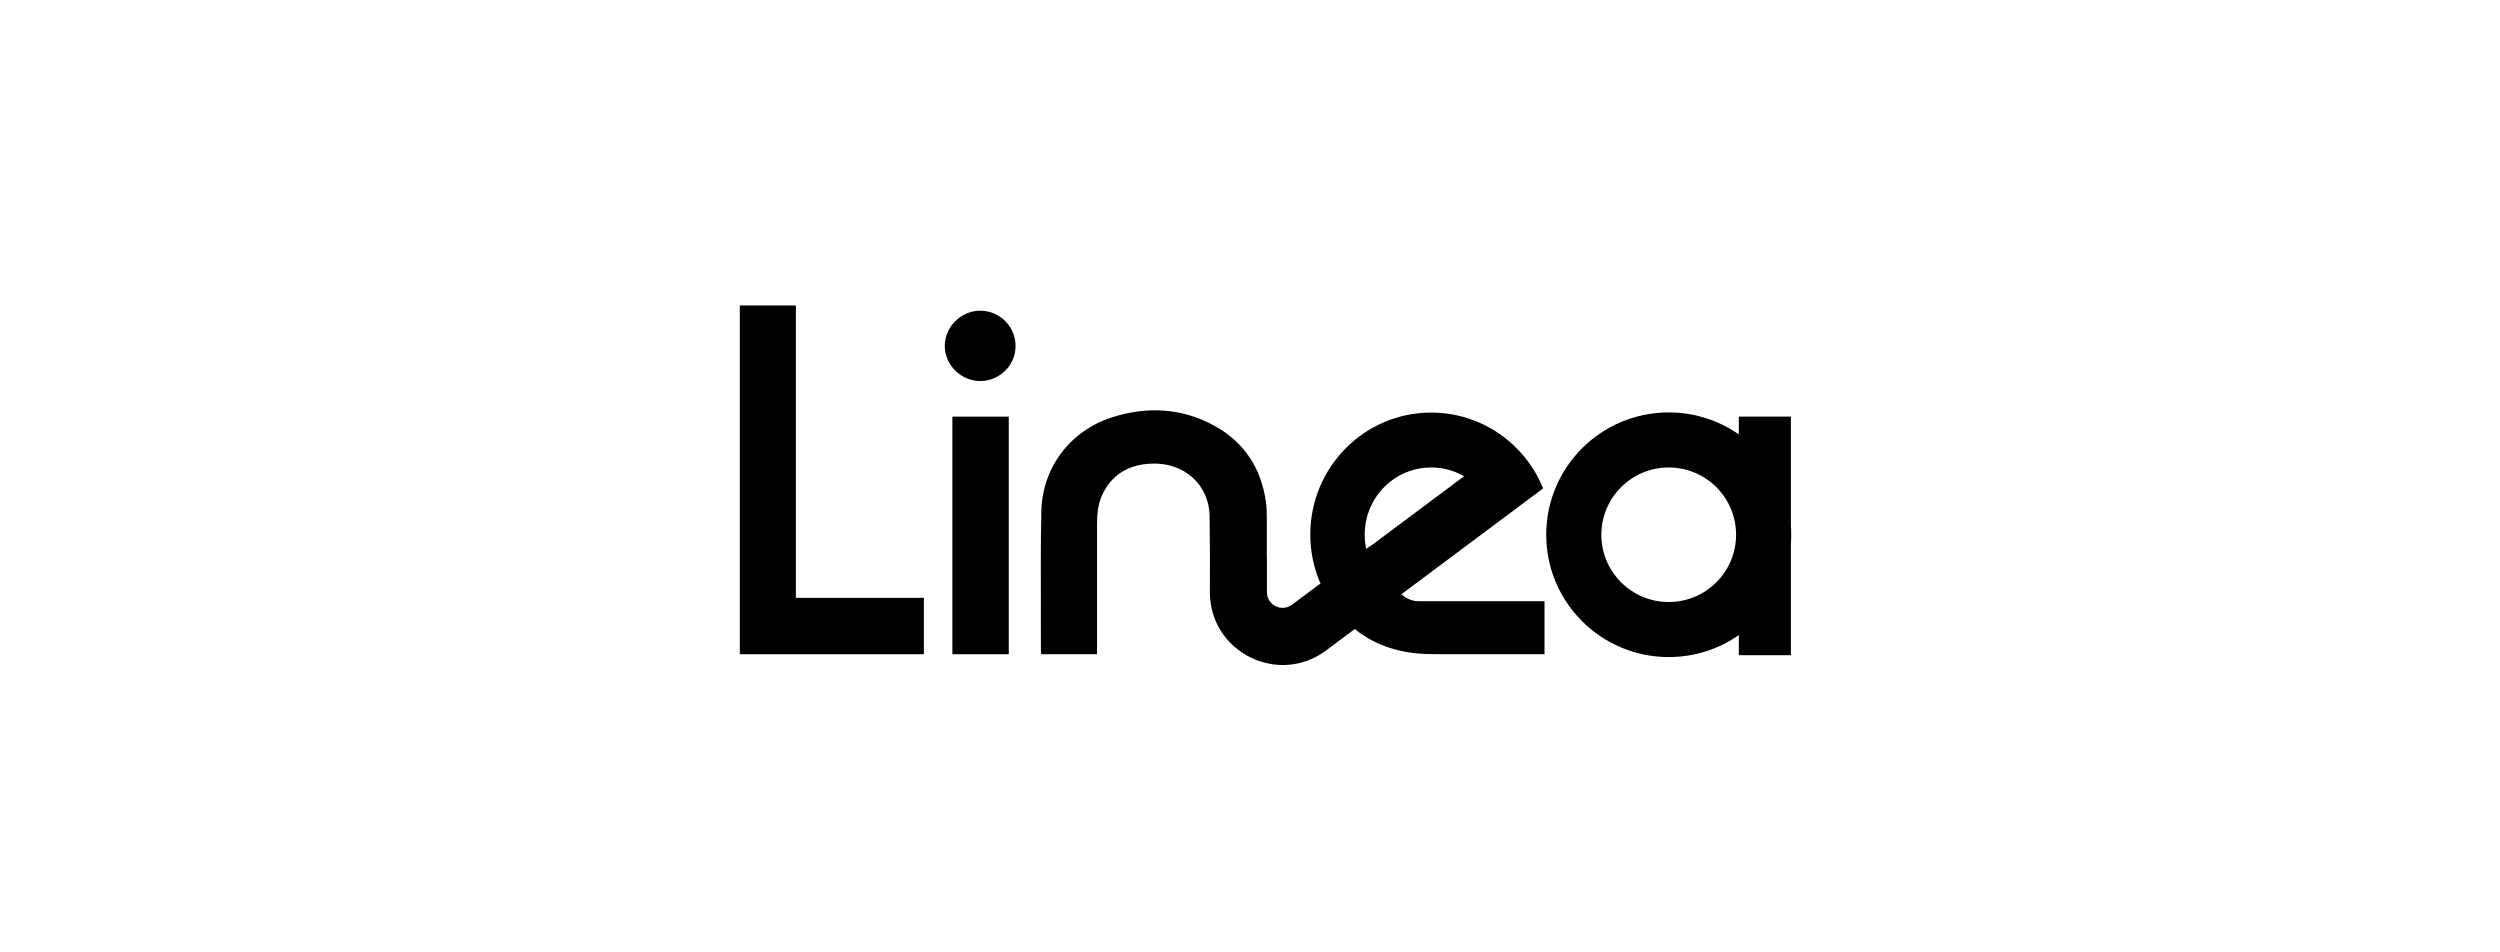 <svg width="231" height="88" viewBox="0 0 231 88" fill="none" xmlns="http://www.w3.org/2000/svg">
<path d="M88 60.45H93.21V38.497H88V60.45Z" fill="black"/>
<path d="M90.563 35.208C92.36 35.208 93.839 33.758 93.839 31.973C93.839 30.179 92.389 28.719 90.592 28.709C88.796 28.7 87.278 30.208 87.297 31.992C87.316 33.739 88.796 35.199 90.563 35.208Z" fill="black"/>
<path d="M68.359 28.227H73.538V55.24H85.366V60.45H73.538V60.45H68.359V28.227Z" fill="black"/>
<path fill-rule="evenodd" clip-rule="evenodd" d="M96.219 60.45H101.368V48.408C101.368 47.48 101.449 46.563 101.856 45.706C102.741 43.82 104.308 42.943 106.313 42.841C109.487 42.678 111.726 44.87 111.766 47.664L111.8 51.517L111.791 54.714C111.791 60.246 118.1 63.41 122.533 60.1L125.182 58.123C127.106 59.694 129.564 60.438 132.242 60.438L133.364 60.45H142.714V55.553H131.034C130.571 55.547 130.121 55.392 129.751 55.112L129.557 54.965C129.527 54.951 129.498 54.936 129.47 54.922L142.591 45.125L142.562 45.086L142.567 45.083C140.89 40.997 136.899 38.122 132.242 38.122C126.073 38.122 121.071 43.167 121.071 49.39C121.071 50.91 121.37 52.36 121.91 53.683C121.947 53.75 121.987 53.822 122.029 53.898L119.379 55.876C118.423 56.59 117.062 55.907 117.062 54.714V51.517H117.052V47.929C117.052 47.409 117.047 46.899 116.976 46.389C116.528 43.259 114.971 40.843 112.183 39.324C109.162 37.682 105.967 37.529 102.731 38.569C98.875 39.813 96.301 43.208 96.219 47.266C96.157 50.207 96.165 53.148 96.174 56.086C96.178 57.457 96.182 58.826 96.179 60.195C96.179 60.245 96.19 60.298 96.201 60.351C96.208 60.385 96.215 60.418 96.219 60.45ZM135.281 44.004L126.861 50.291L126.24 50.716C126.148 50.289 126.099 49.845 126.099 49.39C126.099 45.968 128.849 43.194 132.242 43.194C133.347 43.194 134.385 43.489 135.281 44.004Z" fill="black"/>
<path fill-rule="evenodd" clip-rule="evenodd" d="M154.19 38.107C147.939 38.107 142.871 43.168 142.871 49.41C142.871 55.653 147.939 60.713 154.19 60.713C156.599 60.713 158.833 59.962 160.668 58.68V60.538H165.478V50.254C165.498 49.975 165.509 49.694 165.509 49.41C165.509 49.127 165.498 48.845 165.478 48.567V38.496H160.668V40.14C158.833 38.859 156.599 38.107 154.19 38.107ZM147.966 49.41C147.966 45.978 150.752 43.195 154.19 43.195C157.628 43.195 160.414 45.978 160.414 49.41C160.414 52.843 157.628 55.626 154.19 55.626C150.752 55.626 147.966 52.843 147.966 49.41Z" fill="black"/>
</svg>
